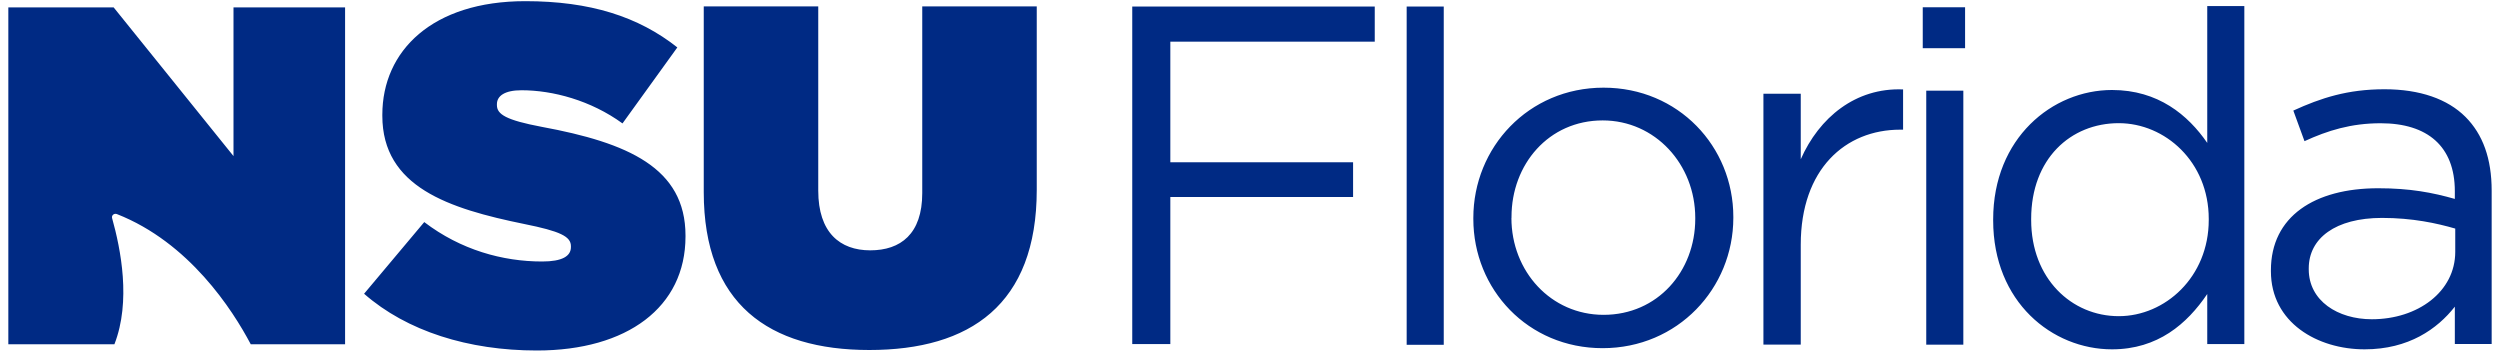 <?xml version="1.0" encoding="utf-8"?>
<svg xmlns="http://www.w3.org/2000/svg" x="0px" y="0px" width="300px" height="42.2px">
<path fill="#002A84" d="M164.97,0.78v4.22h-24.53v14.47h21.93v4.17h-21.93v17.65h-4.57V0.78H164.97z M168.8,41.38h4.45V0.78h-4.45
	V41.38z M192.31,41.78c-8.97,0-15.51-7.06-15.51-15.51v-0.12c0-8.45,6.6-15.63,15.63-15.63c8.97,0,15.57,7.06,15.57,15.51v0.12
	C207.99,34.6,201.34,41.78,192.31,41.78 M181.37,26.15c0,6.43,4.75,11.63,11.06,11.63c6.48,0,11-5.21,11-11.52v-0.12
	c0-6.42-4.81-11.69-11.11-11.69c-6.48,0-10.94,5.27-10.94,11.58V26.15z M216.09,29.36c0-9.08,5.36-13.8,11.93-13.8h0.35v-4.83
	c-5.71-0.23-10.07,3.38-12.28,8.38v-7.86h-4.48v30.1h4.48V29.36z M231.15,41.36h4.45V10.88h-4.45V41.36z M235.81,0.87h-5.08v4.91
	h5.08V0.87z M253.44,41.92c-7.16,0-14.26-5.66-14.26-15.48v-0.11c0-9.76,7.1-15.53,14.26-15.53c5.54,0,9.12,3,11.43,6.35V0.73h4.45
	v40.56h-4.45v-6.01C262.45,38.86,258.93,41.92,253.44,41.92 M243.74,26.39c0,7.04,4.85,11.55,10.51,11.55
	c5.55,0,10.8-4.68,10.8-11.55v-0.12c0-6.87-5.25-11.49-10.8-11.49c-5.77,0-10.51,4.27-10.51,11.49V26.39z M283.75,41.92
	c-5.65,0-11.24-3.2-11.24-9.37v-0.12c0-6.46,5.24-9.84,12.87-9.84c3.84,0,6.52,0.52,9.2,1.28v-0.93c0-5.36-3.26-8.15-8.9-8.15
	c-3.55,0-6.35,0.87-9.14,2.15l-1.34-3.67c3.32-1.52,6.52-2.56,10.94-2.56c4.25,0,7.57,1.17,9.72,3.32c2.09,2.1,3.14,5.01,3.14,8.85
	v18.4h-4.42V36.8C292.48,39.47,289.05,41.92,283.75,41.92 M277.05,32.32c0,3.78,3.49,5.99,7.57,5.99c5.53,0,10.01-3.32,10.01-8.09
	v-2.79c-2.21-0.64-5.12-1.28-8.79-1.28c-5.59,0-8.79,2.45-8.79,6.05V32.32z M65.05,31.38c-4.73,0-9.76-1.39-14.14-4.73l-7.22,8.6
	c5.14,4.5,12.53,6.81,20.73,6.81c10.85,0,17.84-5.2,17.84-13.68v-0.11c0-8.14-6.93-11.14-17.26-13.05c-4.27-0.81-5.37-1.5-5.37-2.6
	V12.5c0-0.98,0.92-1.67,2.95-1.67c3.75,0,8.31,1.21,12.12,3.98l6.58-9.12C76.6,1.99,70.82,0.14,63.03,0.14
	c-11.14,0-17.15,5.95-17.15,13.63v0.12c0,8.55,7.97,11.14,17.03,12.99c4.33,0.87,5.6,1.5,5.6,2.66v0.11
	C68.51,30.74,67.47,31.38,65.05,31.38 M104.32,42c12.07,0,20.09-5.43,20.09-19.23v-22h-13.74v22.4c0,4.91-2.6,6.87-6.24,6.87
	c-3.64,0-6.24-2.14-6.24-7.16V0.77H84.45v22.29C84.45,36.46,92.25,42,104.32,42 M13.73,41.31c2.01-5.16,0.76-11.42-0.28-15.14
	c-0.09-0.33,0.25-0.61,0.58-0.48c8.67,3.41,13.86,11.46,16.06,15.62h4.84h6.48V0.89H28.02v17.84L13.64,0.89H1v40.42h6.87H13.73z"/>
</svg>
